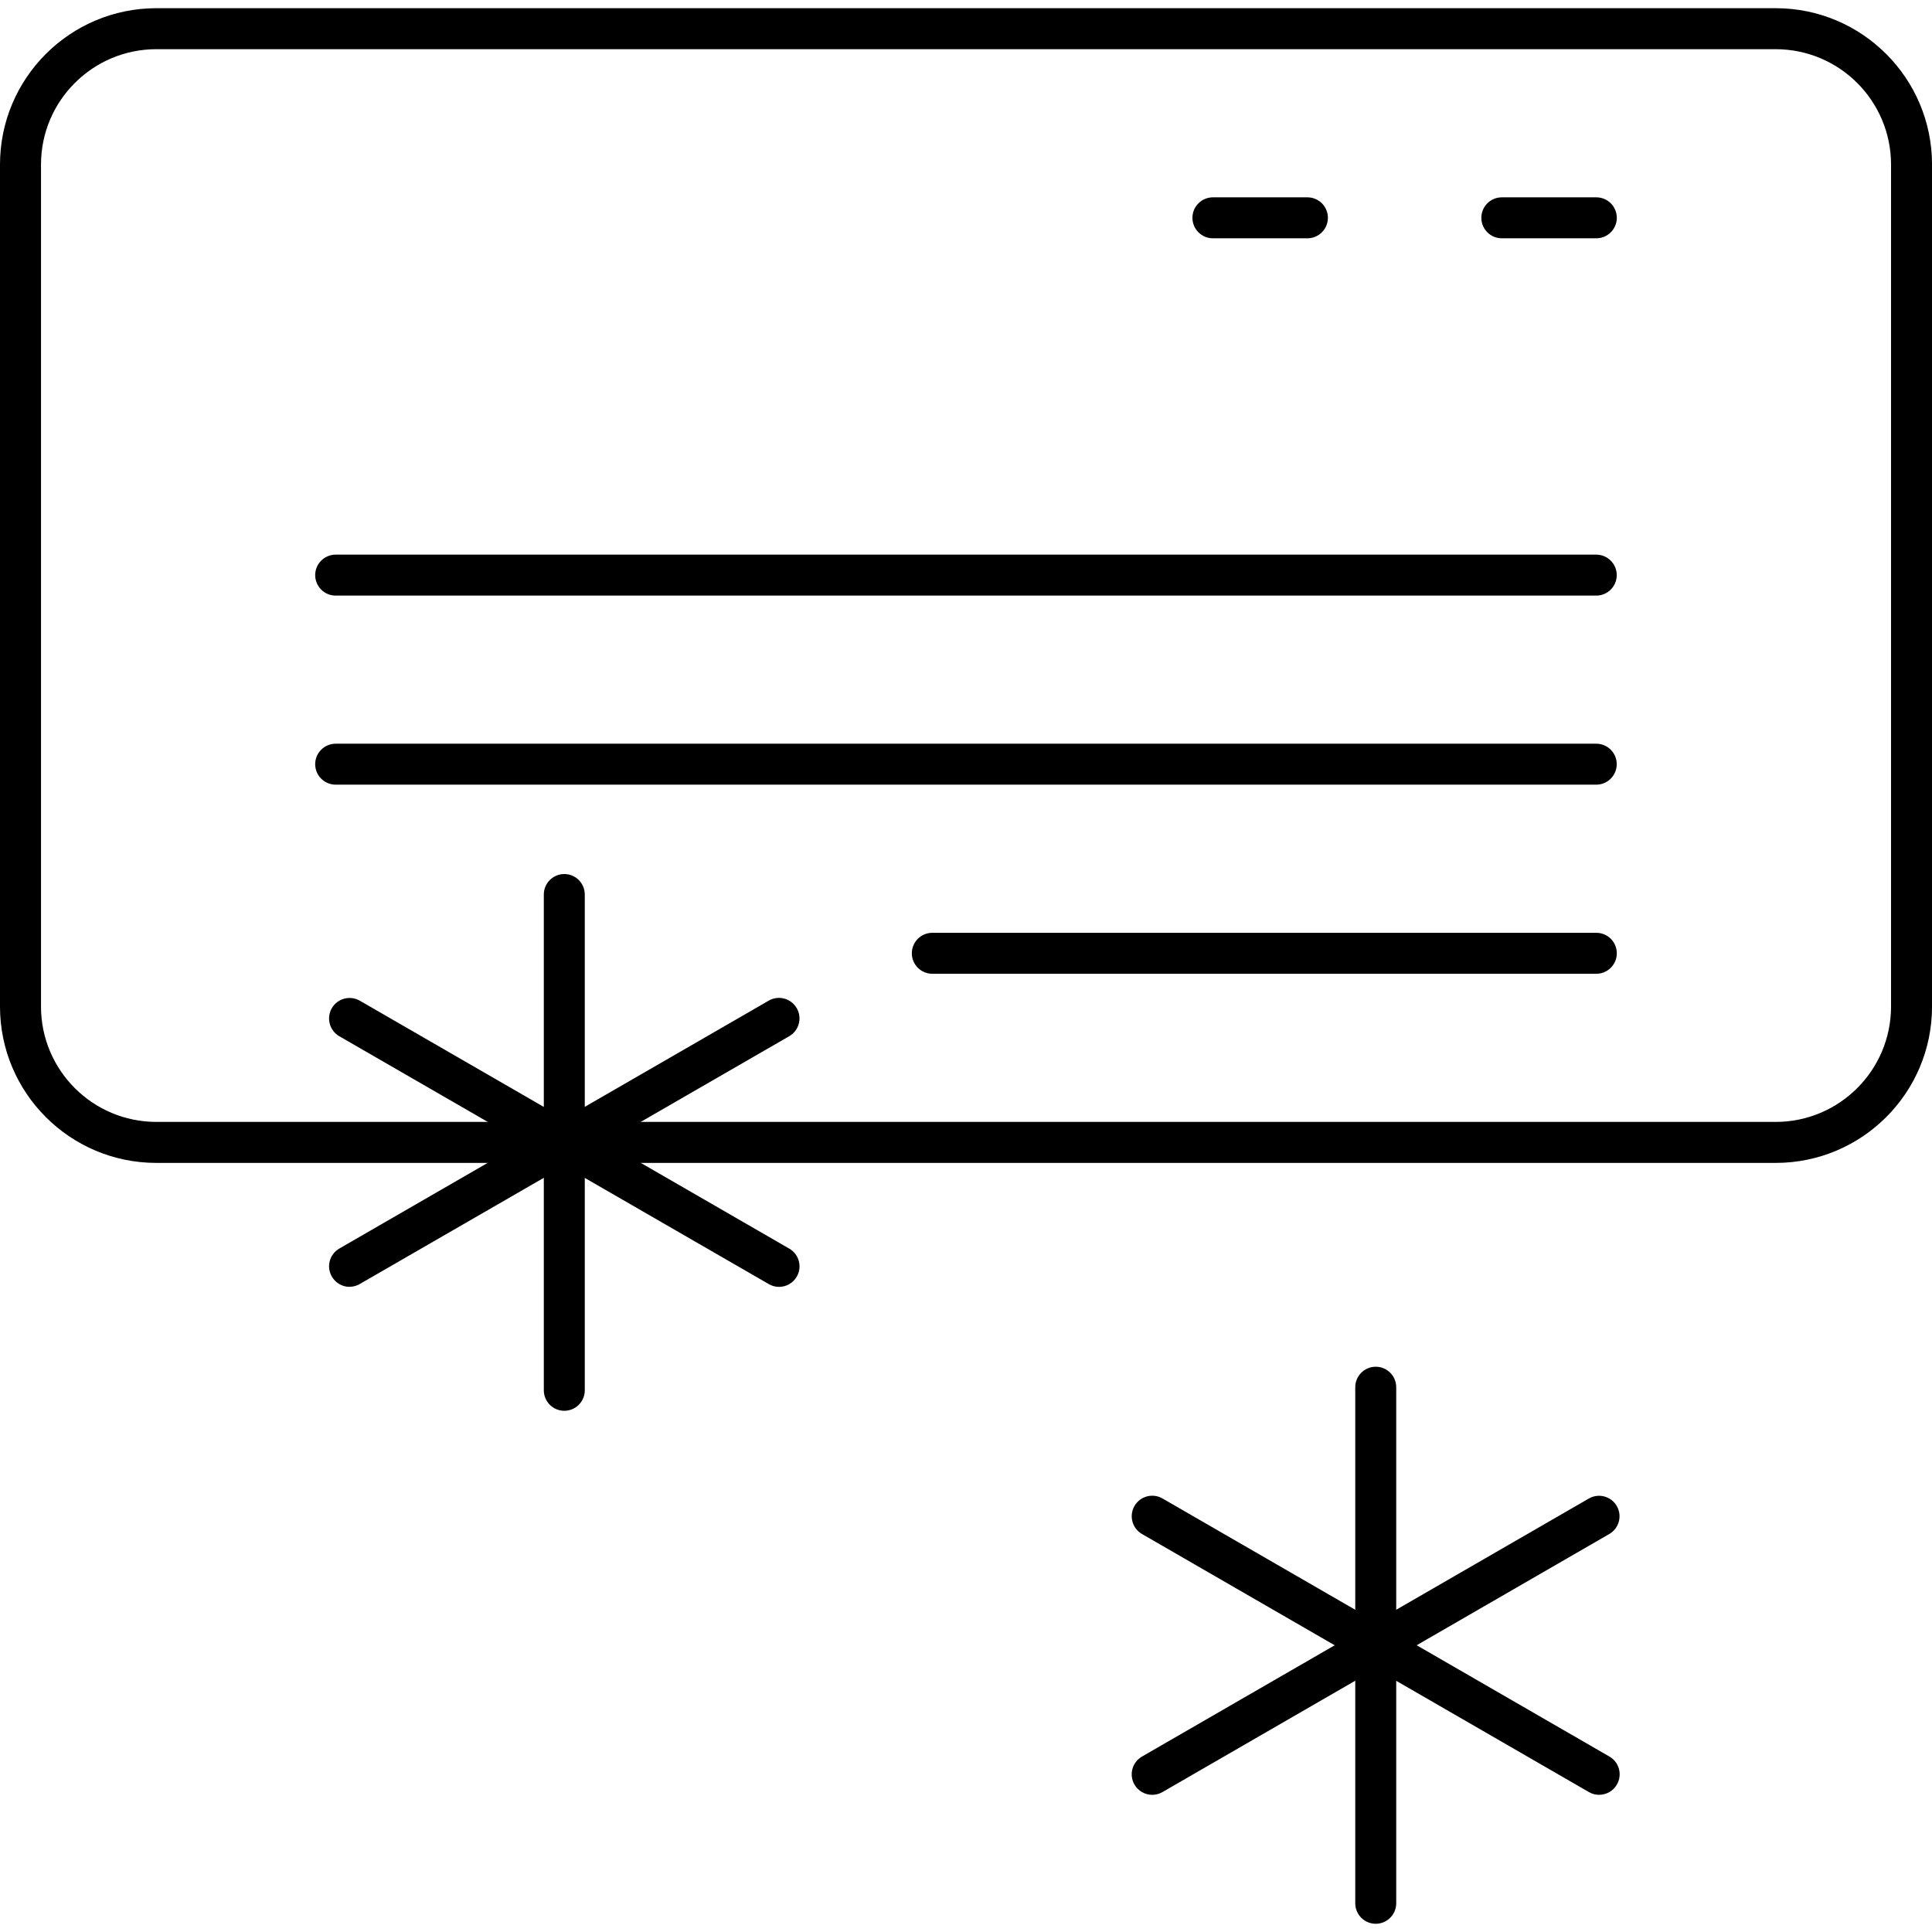 <?xml version="1.0" encoding="UTF-8"?>
<svg xmlns="http://www.w3.org/2000/svg" xmlns:xlink="http://www.w3.org/1999/xlink" id="Livello_1" viewBox="0 0 500 500">
  <defs>
    <style>.cls-1{clip-path:url(#clippath);}.cls-2{fill:none;}.cls-2,.cls-3{stroke-width:0px;}.cls-4{clip-path:url(#clippath-1);}</style>
    <clipPath id="clippath">
      <rect class="cls-2" y="2.12" width="500" height="495.76"></rect>
    </clipPath>
    <clipPath id="clippath-1">
      <rect class="cls-2" y="2.12" width="500" height="495.76"></rect>
    </clipPath>
  </defs>
  <g id="Raggruppa_75">
    <g id="Raggruppa_72">
      <g class="cls-1">
        <g id="Raggruppa_71">
          <path id="Linea_21" class="cls-3" d="m356.04,497.87c-2.93,0-5.3-2.38-5.3-5.3v-133.56c0-2.93,2.38-5.3,5.3-5.3h0c2.93,0,5.3,2.38,5.3,5.3h0v133.56c0,2.93-2.38,5.3-5.3,5.3Z"></path>
        </g>
      </g>
    </g>
    <path id="Linea_22" class="cls-3" d="m413.86,464.5c-.93,0-1.85-.24-2.65-.71l-115.66-66.79c-2.54-1.46-3.41-4.71-1.95-7.25,0,0,0,0,0,0,1.46-2.54,4.71-3.41,7.25-1.95,0,0,0,0,0,0l115.66,66.79c2.54,1.46,3.41,4.71,1.95,7.24-.95,1.65-2.7,2.66-4.6,2.66Z"></path>
    <path id="Linea_23" class="cls-3" d="m298.2,464.5c-1.9,0-3.65-1.01-4.6-2.65-1.47-2.54-.6-5.78,1.94-7.25,0,0,0,0,0,0l115.66-66.79c2.53-1.45,5.76-.58,7.22,1.94,1.47,2.54.6,5.78-1.94,7.25,0,0,0,0,0,0l-115.64,66.79c-.81.47-1.72.71-2.65.71Z"></path>
    <g id="Raggruppa_74">
      <g class="cls-4">
        <g id="Raggruppa_73">
          <path id="Rettangolo_16" class="cls-3" d="m40.44,2.12h419.13c22.33.02,40.42,18.12,40.44,40.44v217.96c-.02,22.33-18.12,40.42-40.44,40.44H40.44c-22.33-.02-40.42-18.12-40.44-40.44V42.56C.02,20.23,18.12,2.14,40.44,2.12Zm419.13,288.23c16.47-.02,29.81-13.37,29.83-29.83V42.56c-.02-16.47-13.37-29.81-29.83-29.83H40.44c-16.47.02-29.81,13.37-29.83,29.83v217.96c.02,16.47,13.37,29.81,29.83,29.83h419.13Z"></path>
          <path id="Linea_24" class="cls-3" d="m413.13,252.01h-171.85c-2.93,0-5.3-2.38-5.3-5.3h0c0-2.93,2.38-5.3,5.3-5.3h171.85c2.93,0,5.3,2.38,5.3,5.3s-2.38,5.3-5.3,5.3Z"></path>
          <path id="Linea_25" class="cls-3" d="m413.12,203.07H86.87c-2.93,0-5.3-2.38-5.3-5.3h0c0-2.93,2.38-5.3,5.3-5.3h326.24c2.93,0,5.3,2.38,5.3,5.3h0c0,2.93-2.38,5.3-5.3,5.3h0Z"></path>
          <path id="Linea_26" class="cls-3" d="m413.12,154.14H86.87c-2.93,0-5.3-2.38-5.3-5.3h0c0-2.93,2.38-5.3,5.3-5.3h326.24c2.93,0,5.3,2.38,5.3,5.3h0c0,2.93-2.38,5.3-5.3,5.3h0Z"></path>
          <path id="Linea_27" class="cls-3" d="m413.13,61.67h-24.46c-2.93,0-5.3-2.38-5.3-5.3h0c0-2.93,2.38-5.3,5.3-5.3h24.46c2.93,0,5.3,2.38,5.3,5.3s-2.38,5.3-5.3,5.3Z"></path>
          <path id="Linea_28" class="cls-3" d="m338.36,61.67h-24.46c-2.93,0-5.3-2.38-5.3-5.3h0c0-2.93,2.38-5.3,5.3-5.3h24.46c2.93,0,5.3,2.38,5.3,5.3s-2.38,5.3-5.3,5.3Z"></path>
          <path id="Linea_29" class="cls-3" d="m146.04,365.11c-2.93,0-5.3-2.38-5.3-5.3v-128.31c0-2.93,2.38-5.3,5.3-5.3h0c2.93,0,5.3,2.38,5.3,5.3h0v128.31c0,2.93-2.38,5.3-5.3,5.3Z"></path>
          <path id="Linea_30" class="cls-3" d="m201.58,333.04c-.93,0-1.84-.26-2.64-.73l-111.12-64.13c-2.54-1.46-3.41-4.71-1.95-7.25,0,0,0,0,0,0,1.46-2.54,4.71-3.41,7.25-1.95,0,0,0,0,0,0l111.14,64.16c2.54,1.46,3.41,4.71,1.95,7.24-.95,1.65-2.7,2.66-4.6,2.66h-.04Z"></path>
          <path id="Linea_31" class="cls-3" d="m90.48,333.04c-1.9,0-3.65-1.02-4.6-2.67-1.47-2.54-.6-5.78,1.94-7.25,0,0,0,0,0,0l111.12-64.15c2.54-1.47,5.78-.6,7.25,1.94,0,0,0,0,0,0,1.47,2.53.61,5.78-1.92,7.25l-111.14,64.13c-.8.47-1.72.73-2.65.73Z"></path>
        </g>
      </g>
    </g>
  </g>
</svg>

